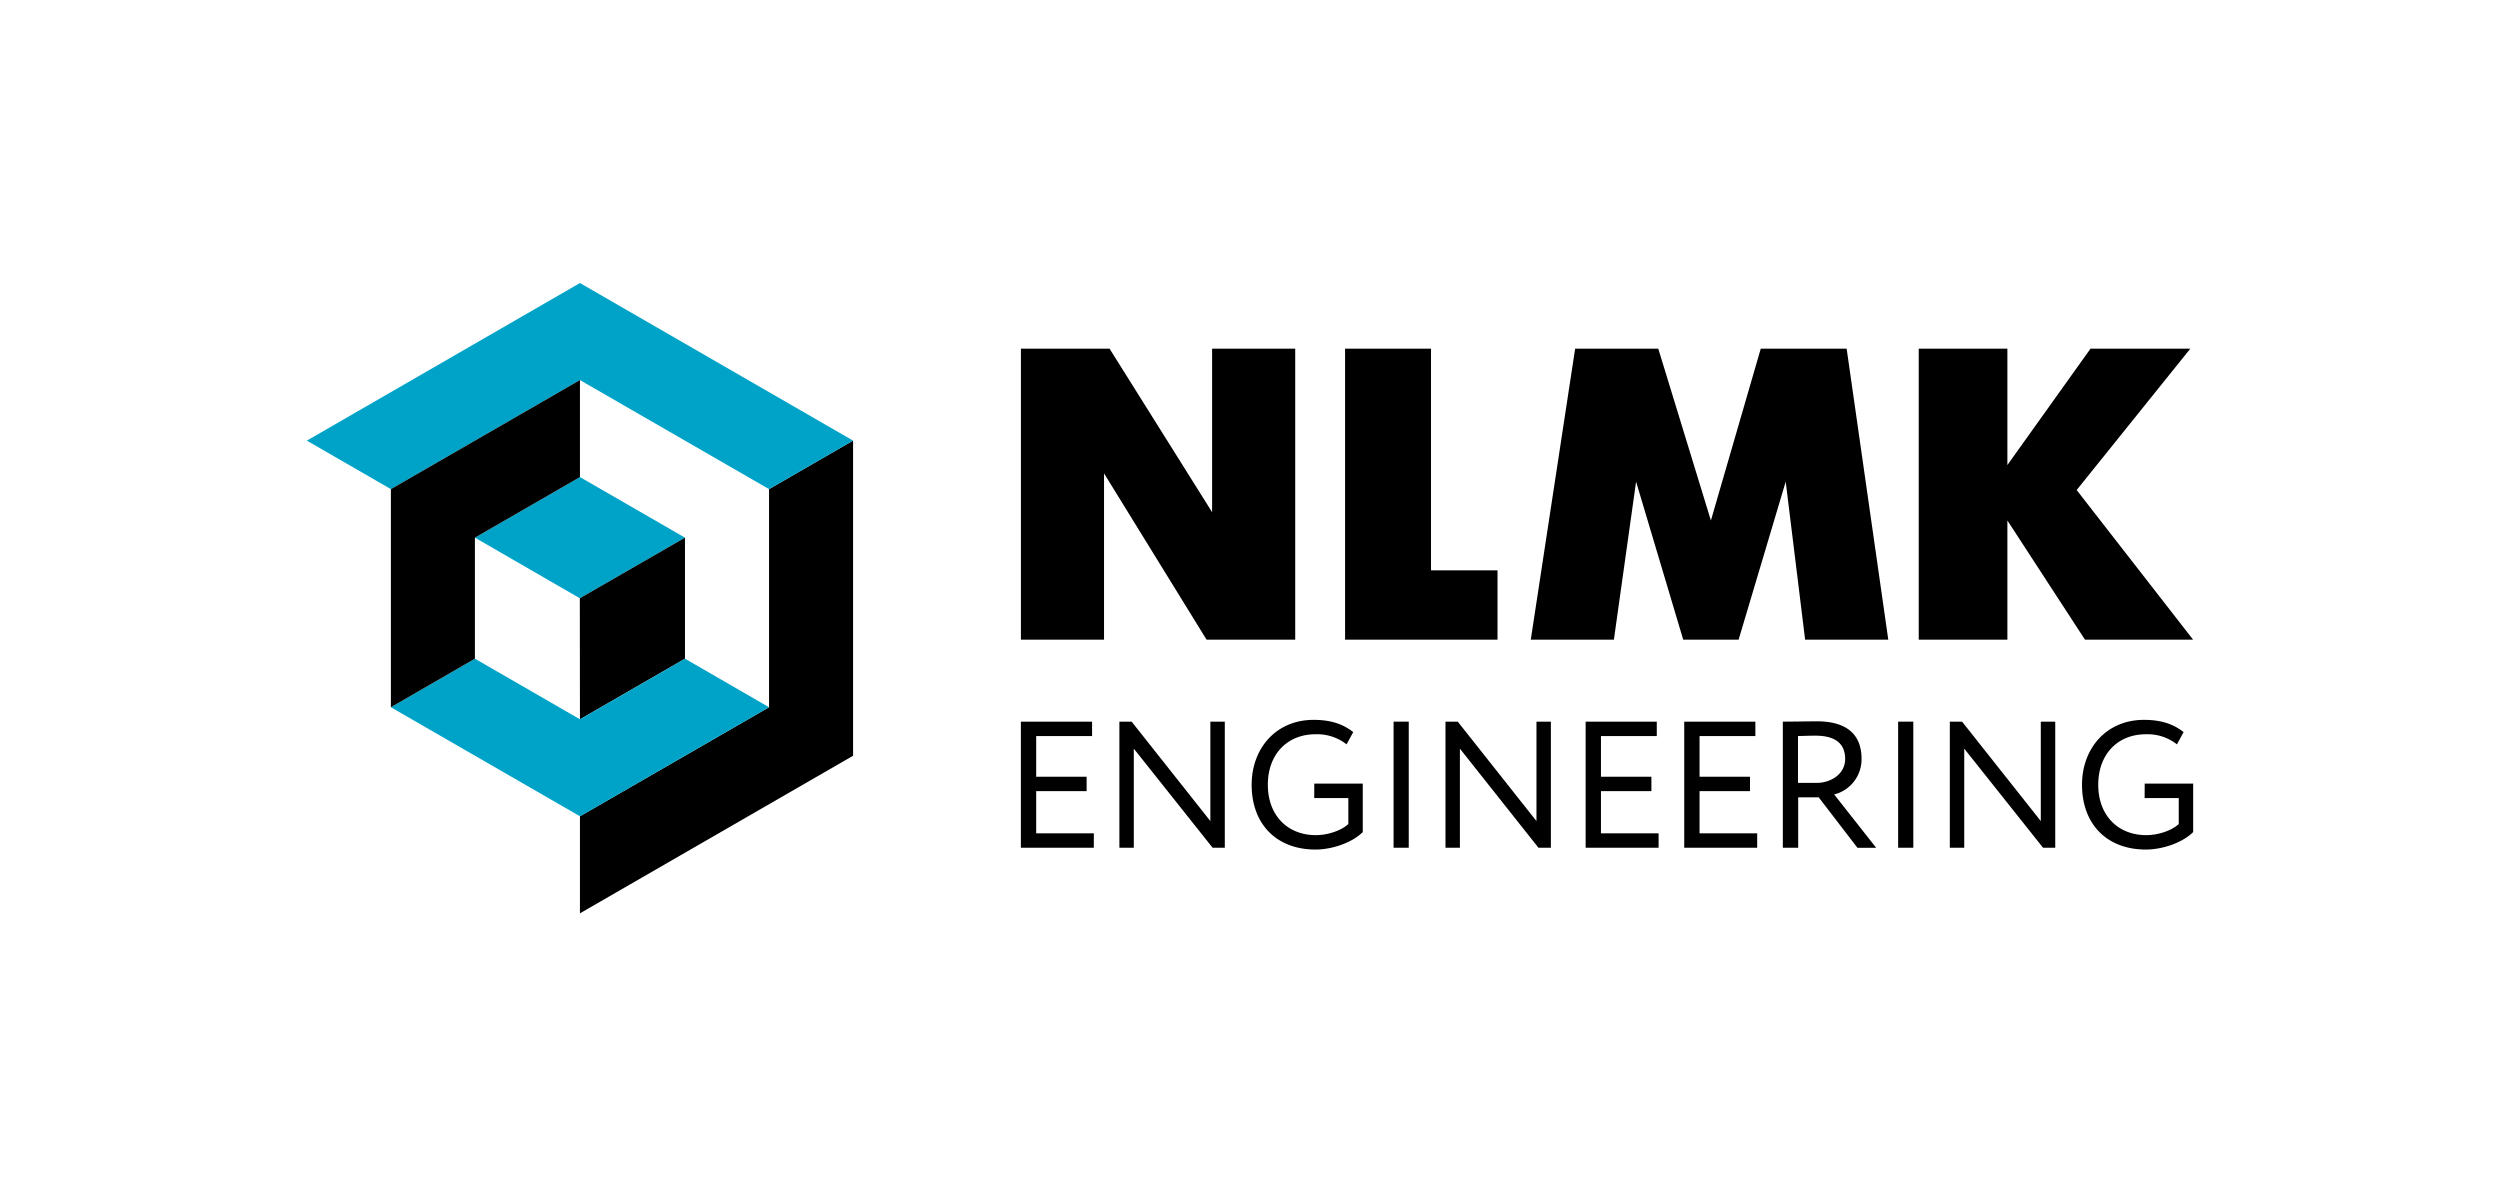 <svg id="svg-symbol--logo-engineering-eng" xmlns="http://www.w3.org/2000/svg" viewBox="0 0 659.29 315.5" fill="currentColor">
				<polygon fill="#00a3c8" points="125.24 141.79 152.94 125.81 180.64 141.79 152.91 157.77 125.24 141.79"/>
				<polygon points="202.81 128.99 224.97 116.2 224.97 199.3 152.94 240.86 152.94 215.27 202.81 186.51 202.81 128.99"/>
				<polygon points="152.94 189.69 152.91 157.77 180.64 141.79 180.64 173.71 152.94 189.69"/>
				<polygon fill="#00a3c8" points="180.65 173.71 202.81 186.51 152.95 215.27 103.08 186.51 125.25 173.71 152.95 189.69 180.65 173.71"/>
				<polygon fill="#00a3c8" points="80.92 116.2 152.94 74.64 224.97 116.2 202.81 128.99 152.94 100.23 103.08 128.99 80.92 116.2"/>
				<polygon points="152.94 100.23 152.94 125.81 125.24 141.79 125.24 173.71 103.08 186.51 103.08 128.99 152.94 100.23"/>
				<polygon points="269.23 168.69 269.23 91.95 292.61 91.95 319.65 135.07 319.65 91.95 341.57 91.95 341.57 168.69 318.19 168.69 291.15 124.83 291.15 168.69 269.23 168.69"/>
				<polygon points="354.72 168.69 354.72 91.95 377.38 91.95 377.38 150.41 394.92 150.41 394.92 168.69 354.72 168.69"/>
				<polygon points="403.69 168.69 415.39 91.95 437.31 91.95 451.19 137.26 464.34 91.95 486.99 91.95 497.97 168.69 476.04 168.69 470.92 127.03 458.5 168.69 443.89 168.69 431.46 127.03 425.61 168.69 403.69 168.69"/>
				<polygon points="506 168.69 506 91.95 529.38 91.95 529.38 122.64 551.3 91.95 577.62 91.95 547.65 129.23 578.35 168.69 549.84 168.69 529.38 137.26 529.38 168.69 506 168.69"/>
				<path d="M269.22,190.31H288v3.8H273.26v10.73h13.3v3.8h-13.3v11.12h15.2v3.8H269.22Z"/>
				<path d="M319.78,223.56,299,197.43v26.13h-3.8V190.31h3.23l20.76,26.22V190.31H323v33.25Z"/>
				<path d="M346.6,206.65h12.78v12.78c-2.95,2.94-8.31,4.61-12.44,4.61-10.36,0-16.86-6.75-16.86-17.1,0-9.55,6.41-17.1,16.34-17.1,4.51,0,7.74,1.09,10.45,3.23l-1.76,3.23a12.46,12.46,0,0,0-8.22-2.66c-7.41,0-12.54,5.27-12.54,13.3s5.13,13.3,12.68,13.3c3.13,0,6.79-1.23,8.55-2.94v-6.84h-9Z"/>
				<path d="M367.51,190.31h4v33.25h-4Z"/>
				<path d="M405.71,223.56,385,197.43v26.13h-3.8V190.31h3.23l20.76,26.22V190.31h3.8v33.25Z"/>
				<path d="M418.16,190.31h18.76v3.8H422.2v10.73h13.3v3.8H422.2v11.12h15.2v3.8H418.16Z"/>
				<path d="M444.16,190.31h18.76v3.8H448.2v10.73h13.3v3.8H448.2v11.12h15.2v3.8H444.16Z"/>
				<path d="M470.16,223.56V190.31c1.85,0,8-.09,8.93-.09,9.07,0,11.83,4.51,11.83,9.88a9.55,9.55,0,0,1-7.22,9.41l11.07,14.06h-4.94l-10.21-13.3h-5.41v13.3Zm4-29.45v12.35h4.89c3.85,0,7.55-2.37,7.55-6.32,0-3.42-1.9-6.13-7.79-6.13C477.8,194,475.76,194.06,474.19,194.11Z"/>
				<path d="M500.57,190.31h4v33.25h-4Z"/>
				<path d="M538.78,223.56,518,197.43v26.13h-3.8V190.31h3.23l20.76,26.22V190.31H542v33.25Z"/>
				<path d="M565.59,206.65h12.78v12.78c-2.95,2.94-8.32,4.61-12.45,4.61-10.36,0-16.86-6.75-16.86-17.1,0-9.55,6.41-17.1,16.34-17.1,4.51,0,7.74,1.09,10.45,3.23l-1.76,3.23a12.45,12.45,0,0,0-8.21-2.66c-7.41,0-12.54,5.27-12.54,13.3s5.13,13.3,12.68,13.3c3.14,0,6.79-1.23,8.55-2.94v-6.84h-9Z"/>
			</svg>